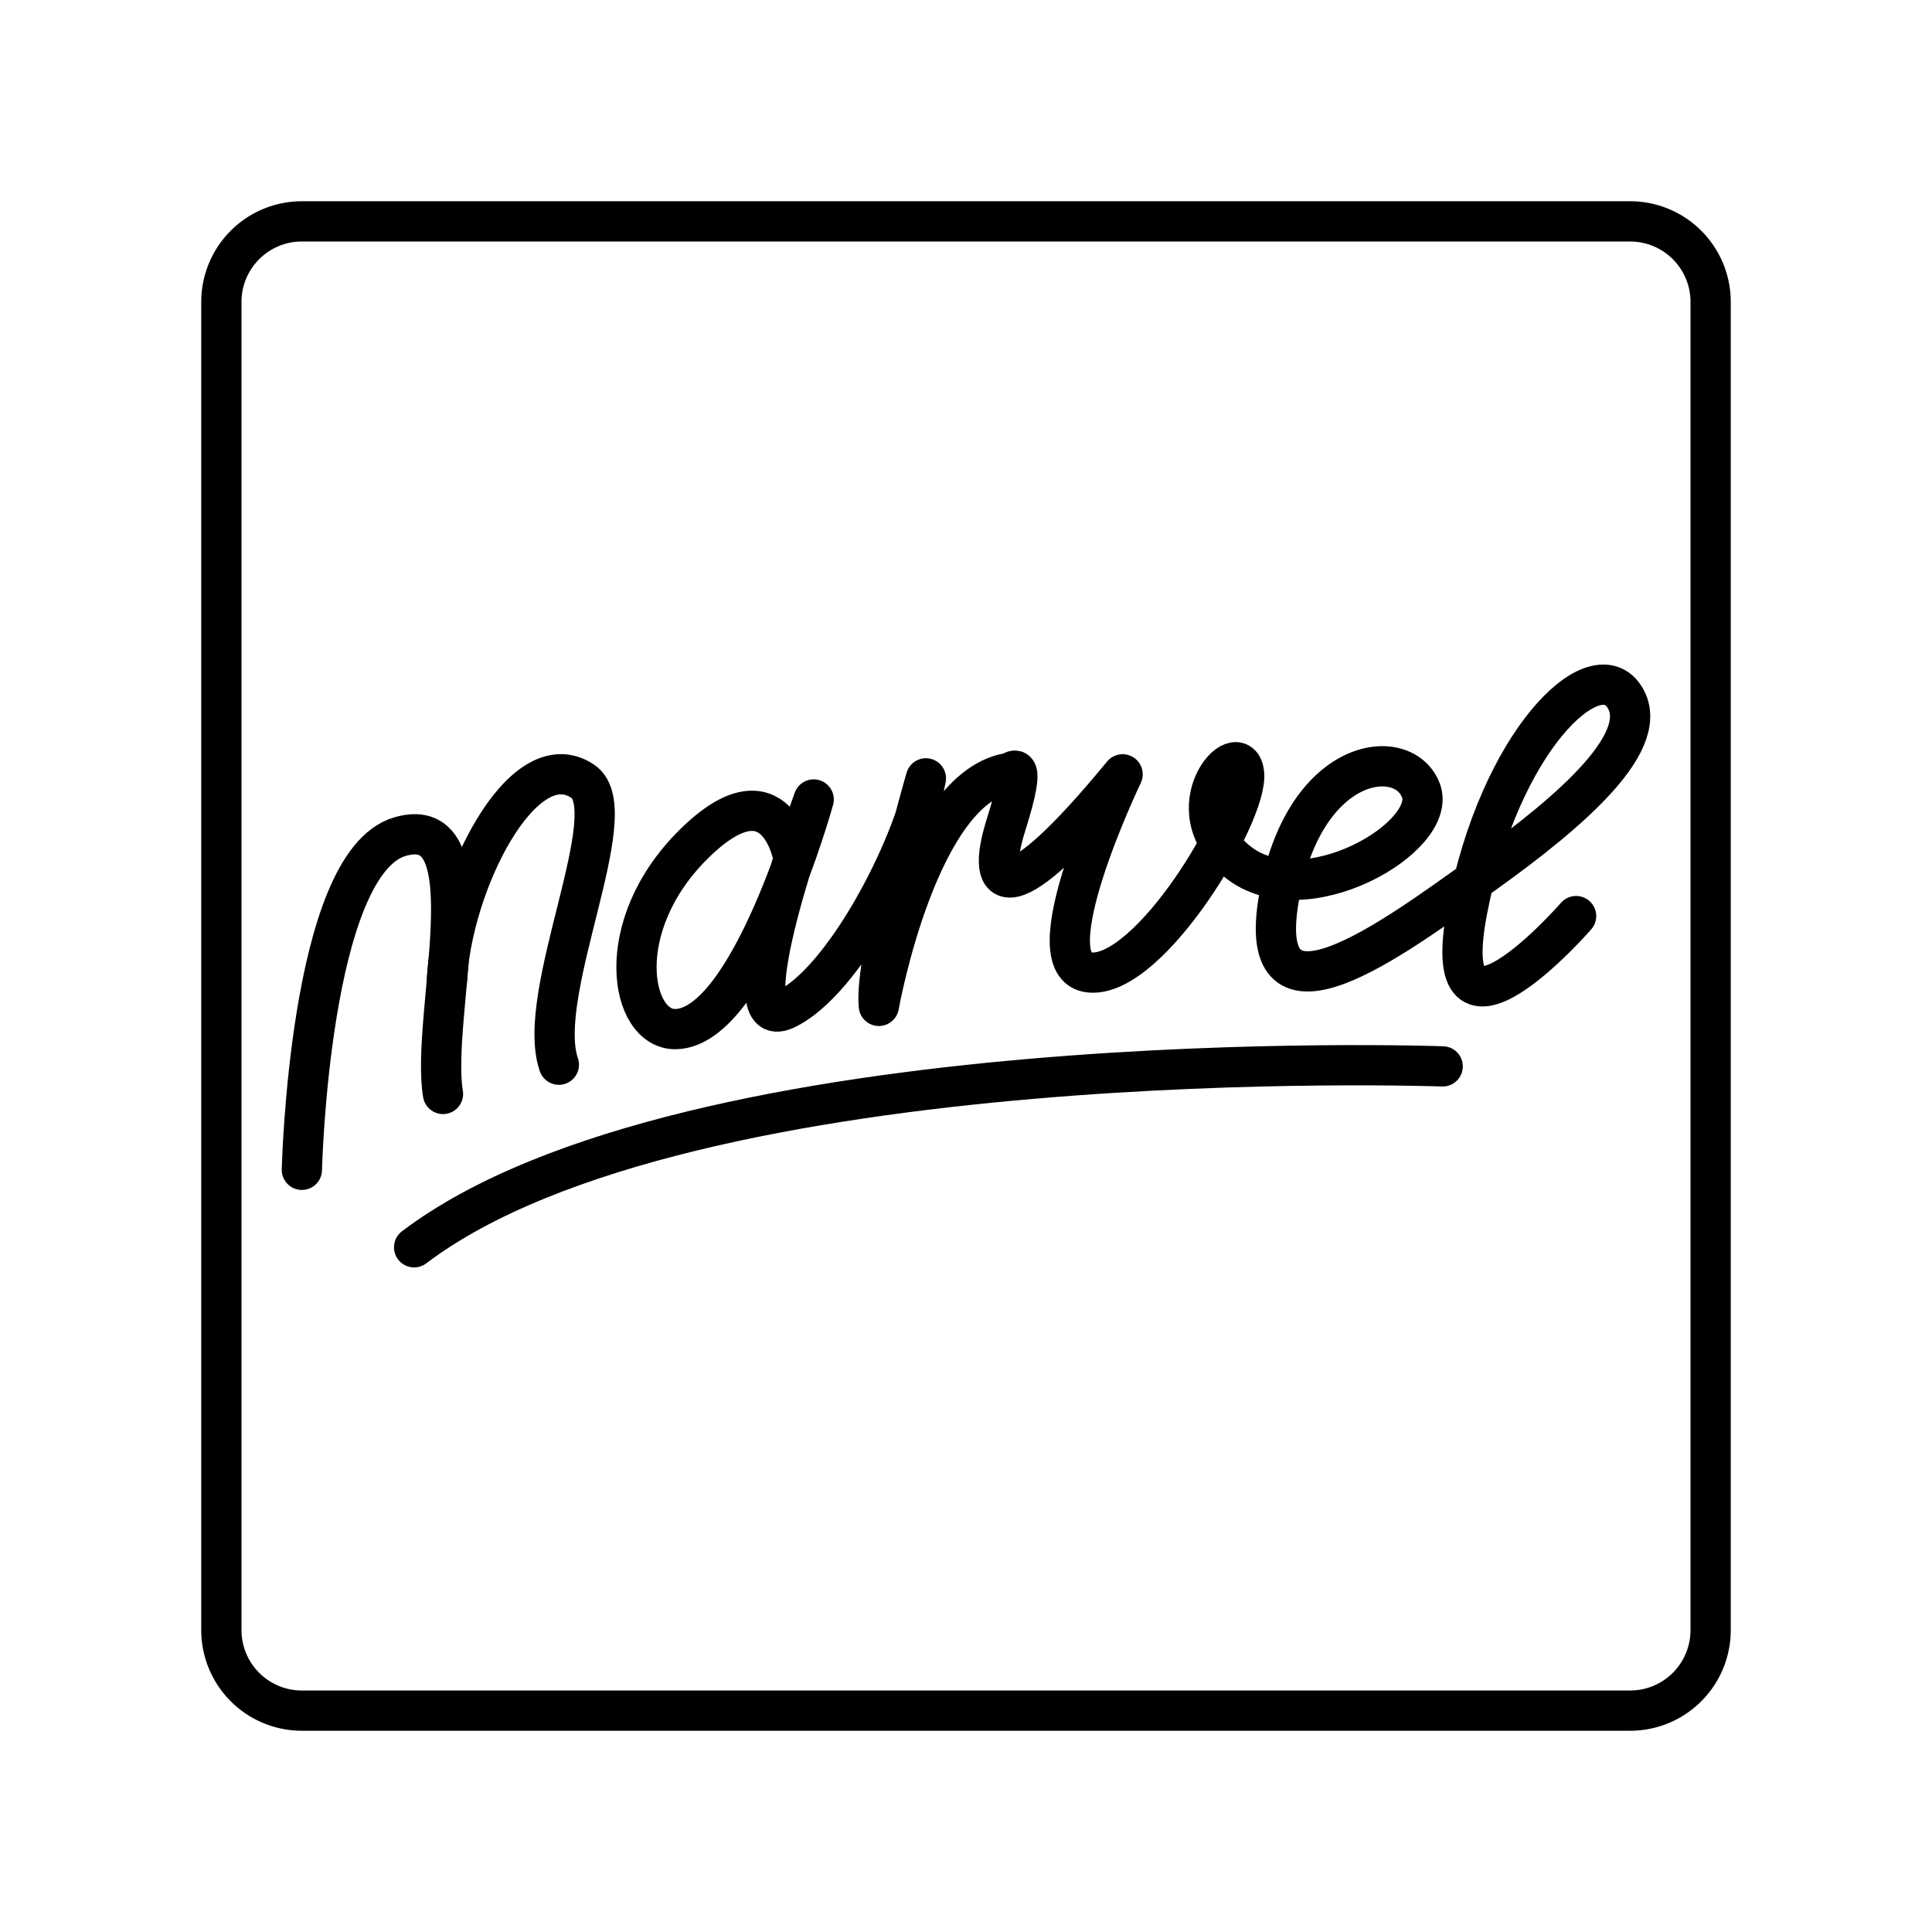 <?xml version="1.0" encoding="utf-8"?>
<!-- Generator: www.svgicons.com -->
<svg xmlns="http://www.w3.org/2000/svg" width="800" height="800" viewBox="0 0 48 48">
<path fill="none" stroke="currentColor" stroke-linecap="round" stroke-linejoin="round" d="M7.5 29.064s.182-7.612 2.434-8.277c2.268-.67.752 4.474 1.072 6.392"/><path fill="none" stroke="currentColor" stroke-linecap="round" stroke-linejoin="round" d="M11.1 24.403c.1-2.422 1.889-6.01 3.384-4.988c1.073.733-1.212 5.269-.599 7.037m5.834-5.109s-.4-2.424-2.476-.378s-1.587 4.632-.45 4.603c1.857-.049 3.423-5.705 3.423-5.705s-2.15 5.889-.705 5.216s3.163-3.984 3.493-5.741c0 0-1.294 4.462-1.169 5.653c0 0 .978-5.507 3.287-5.795c0 0 .421-.441-.126 1.292s.1 2.15 2.895-1.25c0 0-2.296 4.787-.812 4.923s3.925-3.932 3.83-4.938s-1.81.863-.158 2.19s4.988-.621 4.552-1.773s-2.93-.853-3.533 2.7s2.804 1.003 5.065-.61s4.253-3.366 3.505-4.446c-.755-1.088-3.08 1.15-3.885 5.326s2.703.15 2.703.15m-3.315 3.734s-18.731-.673-25.554 4.495"/><path fill="none" stroke="currentColor" stroke-linecap="round" stroke-linejoin="round" d="M40.5 5.5h-33a2 2 0 0 0-2 2v33a2 2 0 0 0 2 2h33a2 2 0 0 0 2-2v-33a2 2 0 0 0-2-2"/>
</svg>